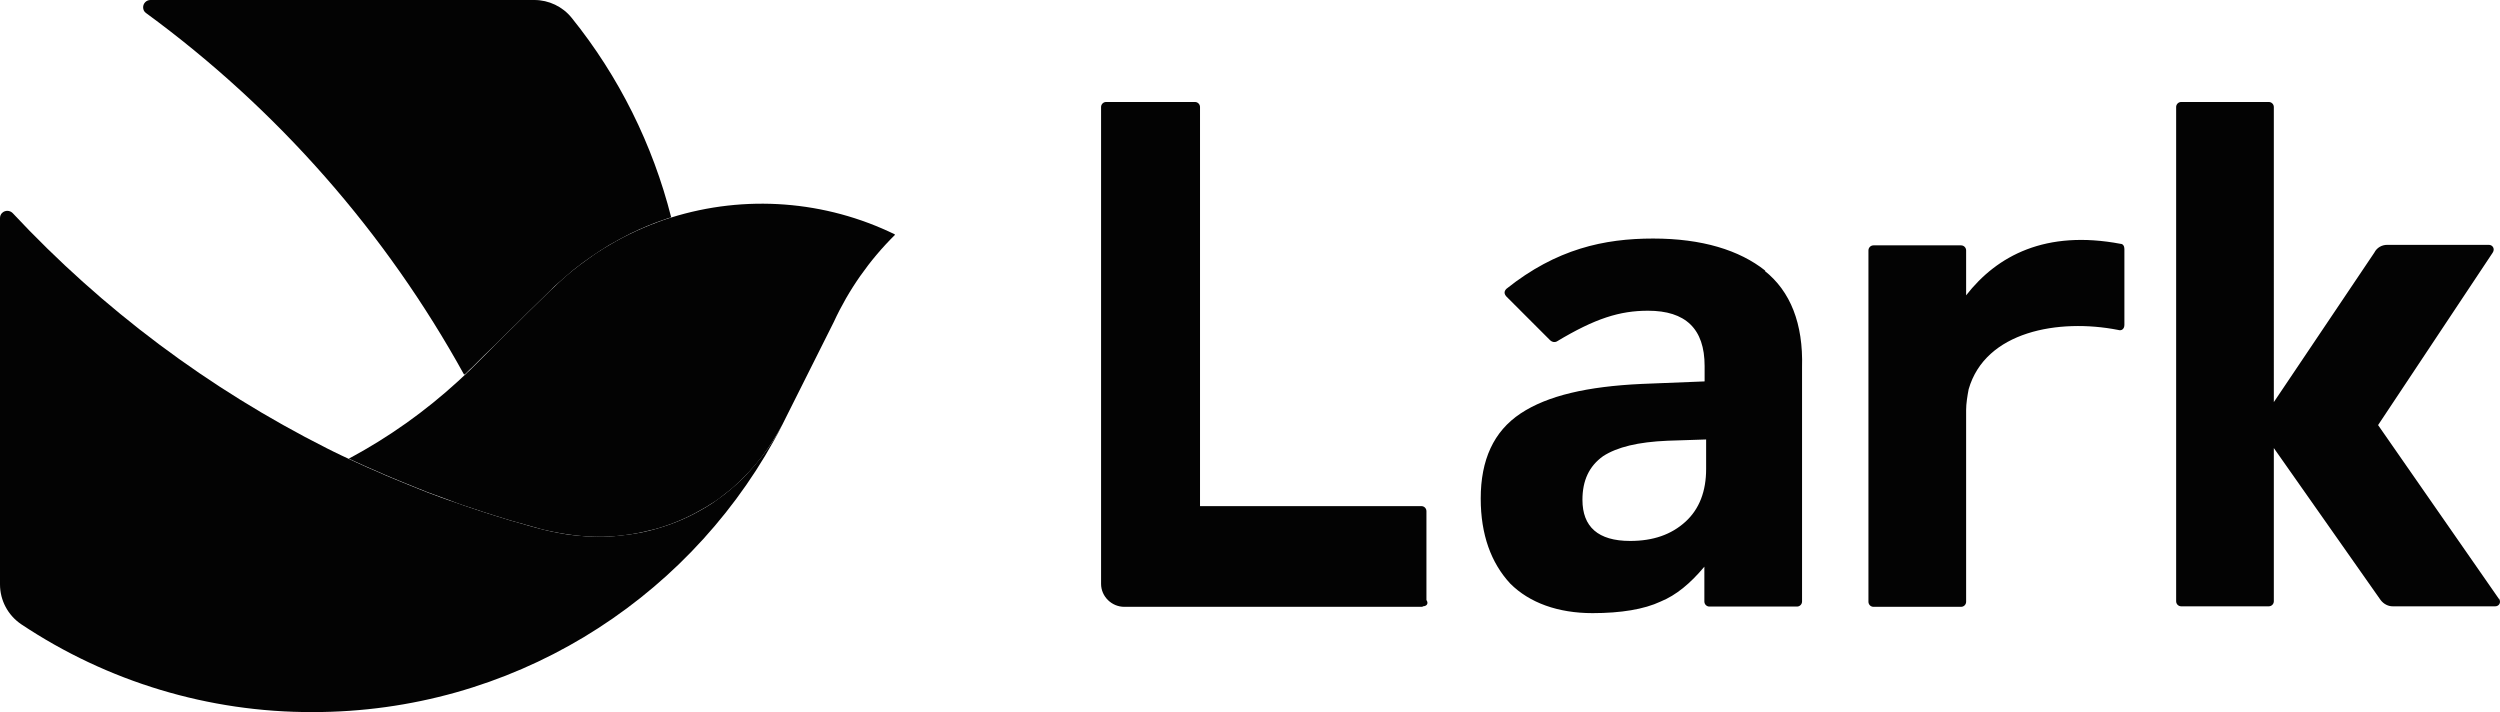 <?xml version="1.0" encoding="UTF-8"?>
<svg id="Layer_1" data-name="Layer 1" xmlns="http://www.w3.org/2000/svg" viewBox="0 0 99.04 28.21">
  <defs>
    <style>
      .cls-1 {
        fill: #030303;
        stroke-width: 0px;
      }
    </style>
  </defs>
  <path class="cls-1" d="M69.93,10.72c-1.02-.81-2.5-1.27-4.44-1.27s-3.83.41-5.81,1.99c-.1.1-.1.2,0,.31l1.73,1.73c.05.05.15.1.26.05,1.53-.92,2.5-1.22,3.62-1.22,1.48,0,2.24.71,2.24,2.19v.61l-2.5.1c-2.14.1-3.72.46-4.79,1.17s-1.58,1.84-1.58,3.37c0,1.43.41,2.55,1.17,3.37.76.76,1.89,1.17,3.26,1.17,1.12,0,2.04-.15,2.7-.46.61-.25,1.17-.71,1.73-1.38v1.38c0,.11.09.2.2.2h3.47c.11,0,.2-.09.2-.2v-9.28c.05-1.73-.46-3.01-1.48-3.82h.02ZM66.77,20.67c-.56.51-1.28.76-2.19.76-1.27,0-1.89-.56-1.89-1.63,0-.76.26-1.33.82-1.73.56-.36,1.38-.56,2.55-.61l1.53-.05v1.17c0,.87-.26,1.58-.82,2.09h0ZM99,23.73l-4.79-6.89,4.54-6.83c.1-.15,0-.31-.15-.31h-4.03c-.21,0-.41.11-.51.31l-3.98,5.92V4.24c0-.11-.09-.2-.2-.2h-3.47c-.11,0-.2.09-.2.2v19.58c0,.11.09.2.2.2h3.47c.11,0,.2-.09.2-.2v-6.07l4.23,6.02c.12.16.31.26.51.25h4.03c.15,0,.25-.15.15-.31h0v.02ZM56.37,24.04h-11.83c-.5,0-.92-.41-.92-.91h0V4.24c0-.11.09-.2.2-.2h3.52c.11,0,.2.09.2.2v15.81h8.77c.11,0,.2.09.2.2v3.52c.1.15,0,.25-.15.25v.02ZM84.01,9.66c-2.96-.56-4.89.46-6.12,2.04v-1.78c0-.11-.09-.2-.2-.2h-3.47c-.11,0-.2.09-.2.2v13.92c0,.11.09.2.2.2h3.47c.11,0,.2-.09.2-.2v-7.6c0-.25.05-.56.1-.82.66-2.3,3.57-2.81,5.92-2.35.15.05.25-.05.25-.2v-3.01c0-.1-.05-.2-.15-.2h0Z"/>
  <path class="cls-1" d="M18.43,14.82l.09-.09c.06-.06.12-.12.18-.17l.12-.12.36-.36.5-.48.42-.42.4-.39.41-.41.38-.37.53-.52c.1-.1.2-.2.31-.29.19-.17.39-.34.59-.51.45-.36.92-.68,1.41-.98.28-.16.57-.32.87-.47.44-.21.89-.4,1.34-.55.08-.03.17-.06.25-.08-.73-2.88-2.07-5.58-3.94-7.9-.36-.45-.91-.71-1.48-.71H5.96c-.16,0-.29.13-.29.29,0,.09.04.18.12.23,5.19,3.8,9.49,8.69,12.6,14.33l.03-.04h.01Z"/>
  <path class="cls-1" d="M12.39,28.21c7.85,0,14.69-4.33,18.26-10.74.13-.23.25-.45.36-.68-.24.46-.52.9-.84,1.31-.18.23-.38.46-.58.68-.28.3-.59.57-.91.82-.13.1-.27.2-.41.3-.18.12-.37.24-.56.34-.55.31-1.14.55-1.75.72-.31.09-.62.15-.93.2-.23.03-.46.06-.69.08-.24.02-.49.02-.74.02-.28,0-.55-.02-.82-.05-.2-.02-.41-.05-.61-.09-.18-.03-.36-.07-.53-.11-.1-.02-.19-.05-.28-.07-.26-.07-.52-.14-.78-.22-.13-.04-.26-.07-.39-.11-.19-.06-.39-.12-.58-.18-.16-.05-.31-.1-.47-.15-.15-.05-.3-.1-.45-.15l-.3-.1-.37-.13-.26-.09c-.17-.06-.35-.12-.52-.19-.1-.04-.2-.07-.3-.11l-.4-.16-.42-.17-.27-.11-.34-.14-.26-.11-.27-.12-.23-.1-.21-.09-.22-.1-.22-.1-.28-.13-.3-.14c-.1-.05-.21-.1-.31-.15l-.26-.13C8.27,15.4,4.06,12.25.5,8.44c-.11-.11-.29-.12-.41-.01-.06.05-.09.13-.09.21v14.51c0,.63.31,1.22.84,1.58,3.42,2.28,7.43,3.49,11.54,3.48h.01Z"/>
  <path class="cls-1" d="M35.46,9.29c-2.76-1.35-5.94-1.59-8.88-.67-.08.03-.17.05-.25.08-.77.27-1.51.6-2.21,1.02-.29.17-.57.35-.84.55-.41.29-.8.6-1.16.94-.1.1-.2.19-.31.29l-.53.52-.38.37-.41.41-.4.39-.42.42-.49.49-.36.36-.12.12c-.06.06-.12.12-.18.17l-.09.09-.13.12-.15.14c-1.31,1.2-2.76,2.23-4.33,3.07l.28.13.22.1.22.1.21.09.23.1.27.12.26.11.34.14.27.11.42.17c.13.05.26.1.4.16.1.04.2.07.3.11.17.07.35.12.52.19l.26.1c.12.04.24.09.37.13l.3.1c.15.05.3.1.45.15.16.05.31.1.47.15.19.06.39.12.58.18.39.11.78.22,1.17.33.1.03.19.05.28.07.18.04.36.08.53.11.2.03.41.07.61.09.75.09,1.51.07,2.25-.05.31-.05.62-.12.93-.2.39-.11.78-.25,1.15-.42.31-.14.6-.3.89-.47.09-.06.18-.12.27-.17.14-.09.28-.19.41-.3.12-.09.23-.18.34-.27.42-.37.81-.78,1.15-1.22.31-.41.59-.85.83-1.3l.2-.4,1.81-3.61.02-.04c.59-1.28,1.41-2.45,2.42-3.45v-.02Z"/>
</svg>